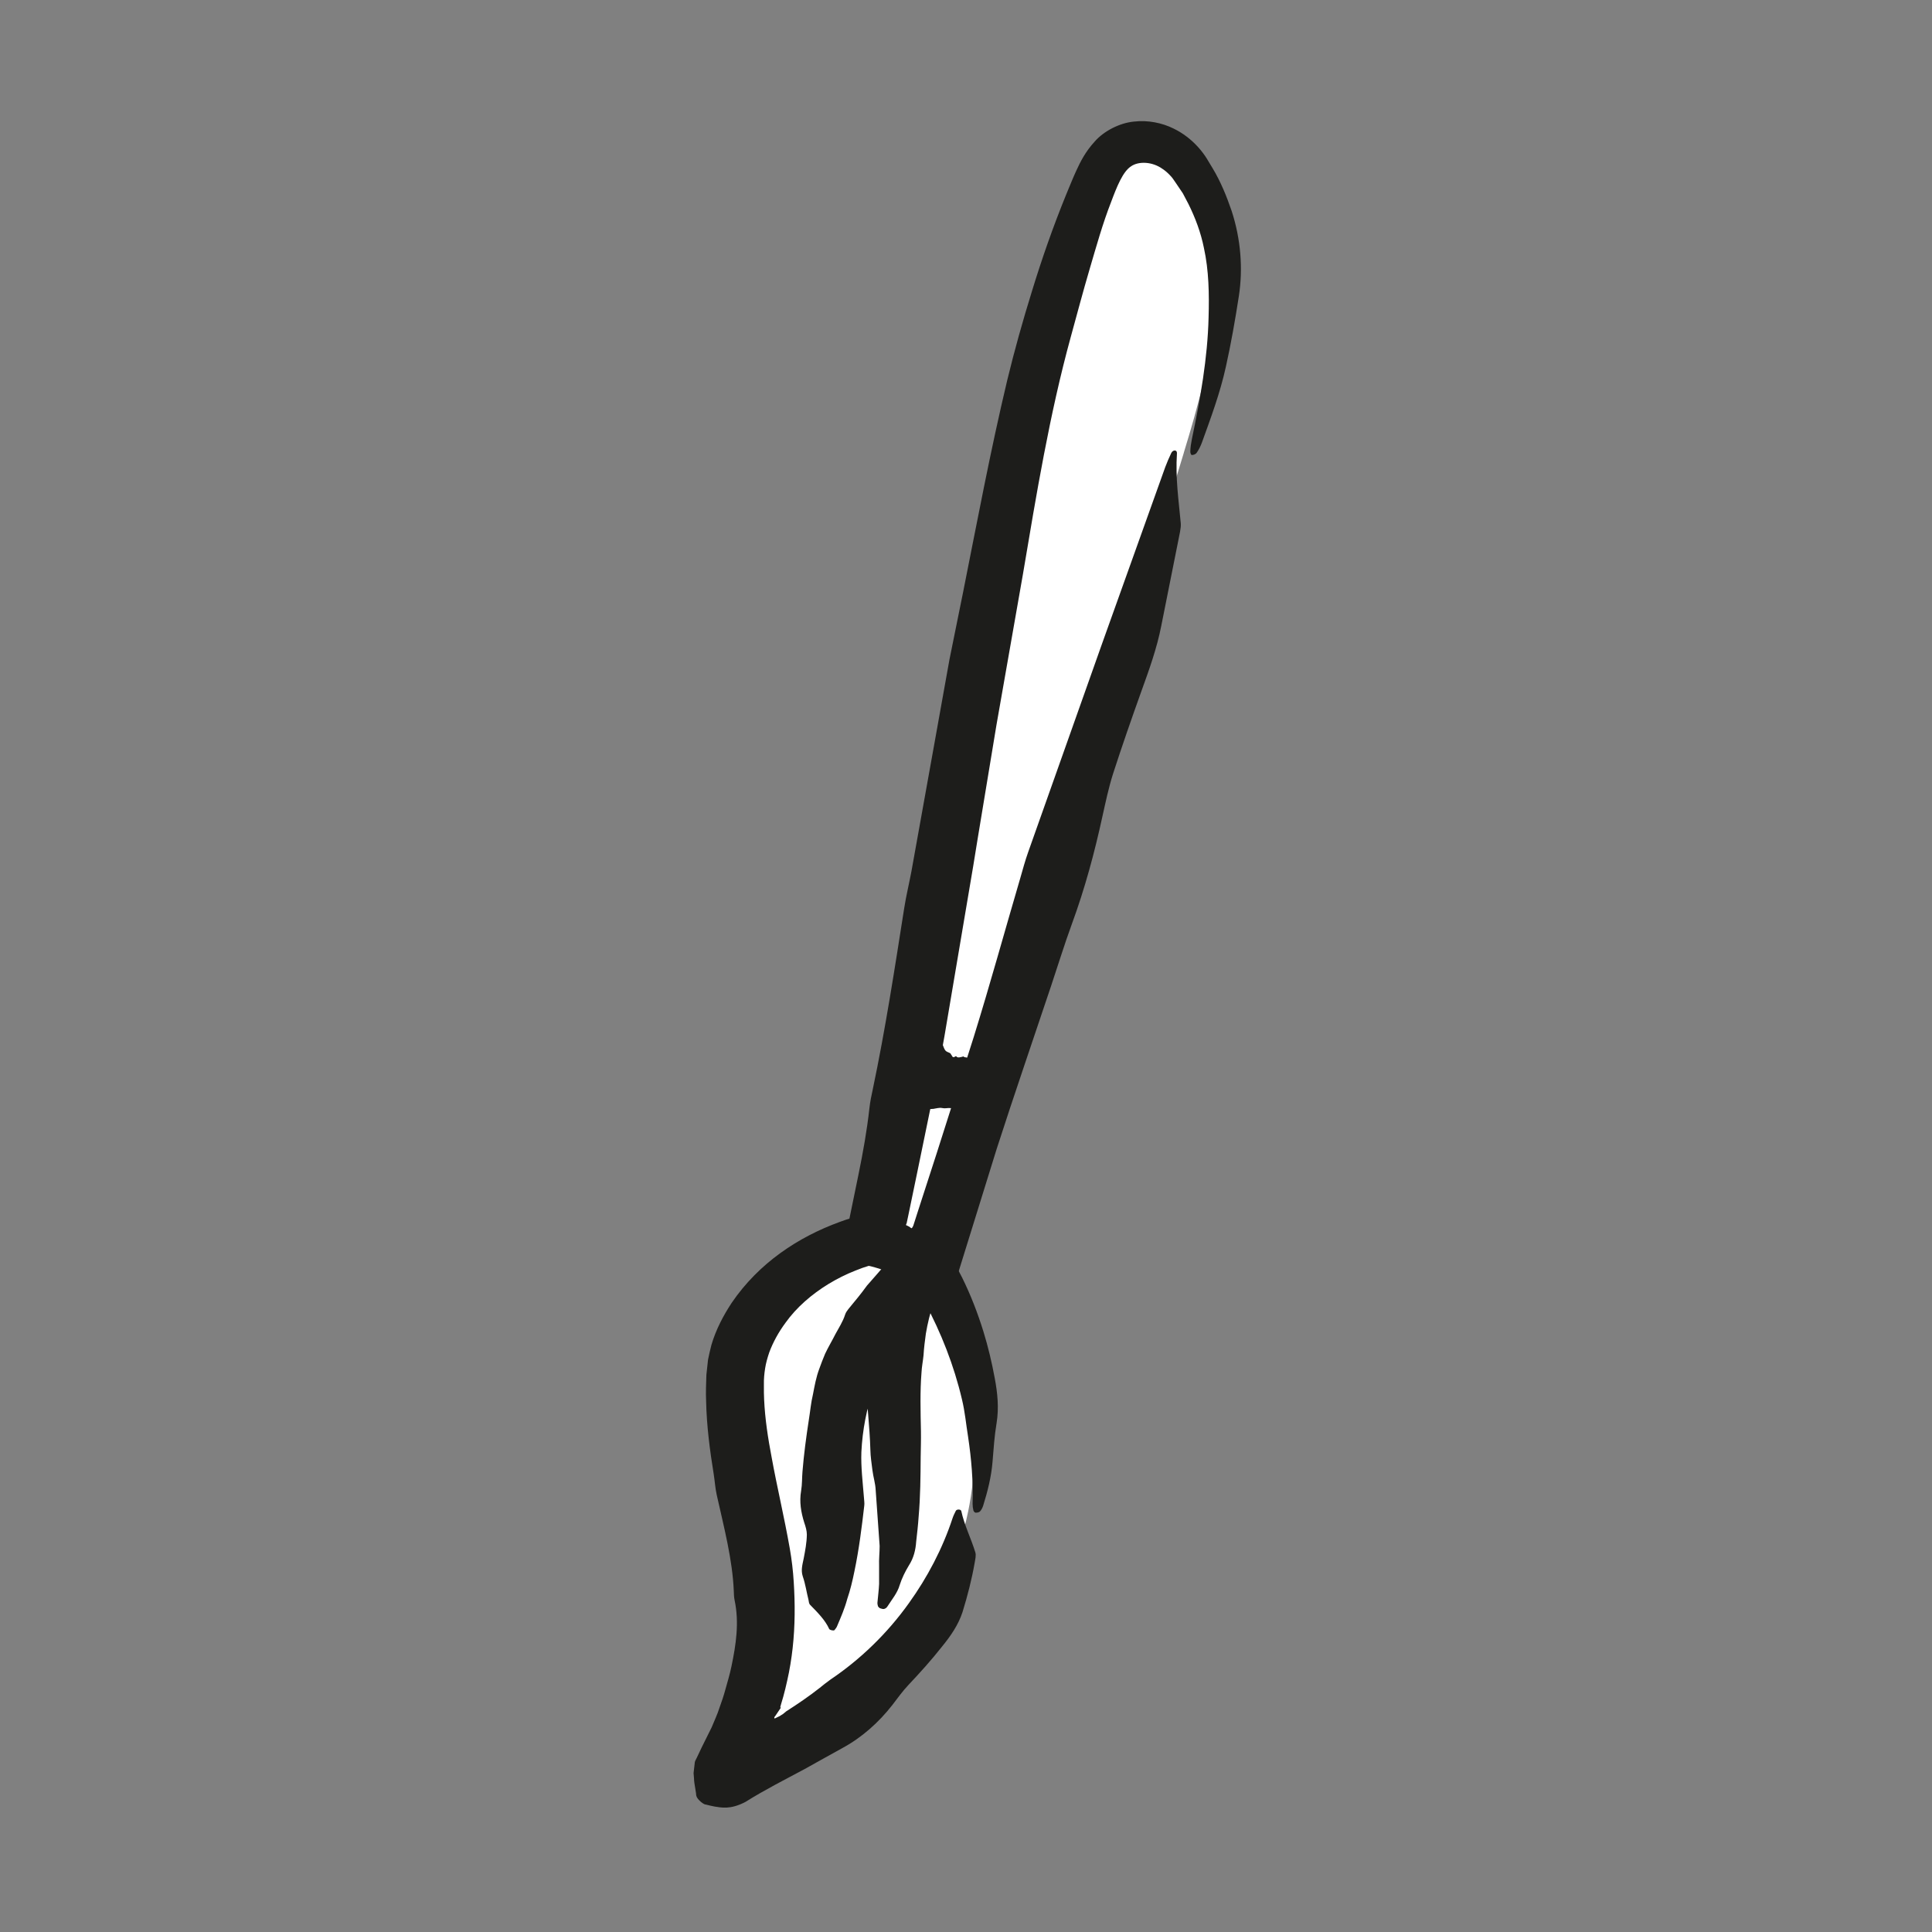 <?xml version="1.0" encoding="UTF-8"?><svg id="a" xmlns="http://www.w3.org/2000/svg" viewBox="0 0 141.73 141.73"><rect x="0" y="0" width="141.73" height="141.73" fill="#808080" stroke="none"/><defs><style>.b{fill:#fff;}.c{fill:#1d1d1b;}</style></defs><g><path class="b" d="M86.84,33.23c-6.13,20.15-12.26,40.29-18.68,60.45-.02-.01-.04-.04-.06-.05-1.42-1.11-2.41-1.8-4.29-2.15,3.31-17.07,6.61-34.15,9.92-51.22,1.74-8.99,3.5-18.07,7.01-26.54,.54-1.31,1.23-2.73,2.97-2.78,1.22-.04,2.37,.67,3.06,1.68,4.15,6.06,2.15,13.79,.07,20.6Z"/><path class="c" d="M66.84,90.1l.03,.03s.05-.07,.08-.12l.05-.1,.33-1.03,1.38-4.26,2.72-8.54c1.2-3.86,2.27-7.76,3.41-11.64,.19-.66,.37-1.33,.6-1.97l5.42-15.29,4.62-12.91c.13-.35,.28-.69,.44-1.03,.11-.25,.43-.26,.42,0-.12,1.87,.13,3.47,.28,5.15,.03,.36-.11,.87-.19,1.31l-1.24,6.21c-.32,1.65-.89,3.22-1.46,4.8-.72,2.01-1.42,4.02-2.08,6.06-.32,1.01-.54,2.06-.77,3.09-.58,2.67-1.29,5.31-2.24,7.9-.55,1.5-1.02,3.04-1.53,4.56-1.33,3.98-2.7,7.95-3.99,11.95l-3.93,12.66-1.95-1.52c-.43-.33-.88-.62-1.31-.95-.22-.16-.44-.3-.66-.43-.11-.07-.23-.13-.33-.18-.07-.03-.11-.05-.25-.11-.94-.35-2.08-.52-3.08-.75,0-.13,.03-.29,.06-.46l1.31-6.38c.33-1.61,.62-3.22,.8-4.86,.05-.45,.14-.91,.24-1.35,.93-4.42,1.61-8.86,2.31-13.31,.14-.9,.36-1.8,.53-2.7l1.66-9.24,1.13-6.3,1-4.94c1.03-5.16,2-10.36,3.24-15.56,.53-2.19,1.14-4.36,1.81-6.52,.73-2.39,1.56-4.76,2.51-7.09,.25-.59,.46-1.14,.75-1.77,.29-.63,.66-1.38,1.35-2.13,.66-.76,1.82-1.36,2.87-1.46,1.02-.12,2.06,.09,2.91,.51,.7,.34,1.3,.81,1.79,1.35,.24,.26,.5,.61,.64,.84l.44,.73c.59,.98,1.02,2.04,1.39,3.12,.68,2.08,.84,4.25,.53,6.26-.27,1.75-.57,3.46-.95,5.17-.42,1.92-1.1,3.74-1.75,5.54-.1,.28-.24,.56-.39,.77-.09,.13-.25,.17-.36,.17-.06,0-.12-.16-.11-.28,.01-.28,.05-.57,.11-.86,.62-2.97,1.16-5.97,1.23-8.96,.05-1.71,.02-3.44-.34-5.08-.23-1.15-.64-2.24-1.15-3.26l-.4-.76-.48-.71-.24-.35c-.07-.1-.15-.19-.23-.27-.16-.17-.34-.33-.54-.46-.75-.54-1.76-.58-2.32-.18-.58,.38-1.01,1.43-1.44,2.58-.63,1.61-1.09,3.27-1.58,4.93-.49,1.66-.93,3.33-1.39,5-1.56,5.68-2.52,11.54-3.51,17.41l-1.94,11.05-1.38,8.35-.33,2.03-2.1,12.42c-.25,1.43-.53,2.86-.82,4.28l-1.21,5.88-.61,2.94-.14,.66-.02,.04s-.03,.07-.03,.09l.24,.12s.09,.07,.14,.12v-.04Z"/></g><path class="c" d="M61.52,91.34c.07,.02,.19,.04,.21,.06,.01,0-.12,0-.18,.02-.01,0-.04,0-.01,0,.21,.02,.43,.03,.66,.05,.19,0,.4,.01,.61,.02h.51c.44,0,1.15,0,1.78,.01h.2l.65,.03c.18,0,.1,.02,.02,.02-.1,0-.17,.01-.2,.02-.01,0,.09,.01,.18,.02,.23,.02,.33,.04,.19,.04-.08,0-.08,0-.11,.01-.1,.01-.24,.02-.28,.03-.05,.01,0,.03,0,.04,0,0-.04,0-.05,0-.02,0-.21,0,.06,.04,.04,0,.03,0,.02,0-.08,0,.1,.04,.25,.08,.03,0-.02,0,0,.01l.12,.05s.07,.03,.08,.04c0,0-.04,0-.05,.01-.03,.02-.04,.04-.08,.05-.02,0-.07,0-.11,0h-.21s-.05,.02-.06,.02c0,0-.03,0-.28-.04-.22-.04-.29-.06-.32-.06l-.32-.06-.15-.04-.29-.07-.18-.05-.14-.04c-.23-.06-.48-.12-.68-.17l-.21-.05c-.23-.05-.41-.08-.47-.1l-.19-.03s-.09-.01-.08-.01c.03,.01-.09,0-.25-.02h-.2l-.23-.03h-.36s-.03,0-.01,0l.19,.06h-.03Z"/><path class="c" d="M67.47,80.87c-.14-.17-.25-.38-.42-.5-.11-.08-.29-.04-.44-.05-.03,0-.06,0-.06-.03-.04-.28-.09-.56-.12-.85-.03-.24-.05-.5-.08-.76,0-.02,.01-.07,.03-.12,.01-.04,.16-.29,.2-.34,.28-.35,.69-.93,1.07-1.44,.08-.11,.1-.12,.14-.15,.17-.15,.34-.29,.52-.44,.14-.13,.15-.03,.16,.07,0,.12,.03,.22,.08,.28,.02,.03,.11-.04,.18-.1,.2-.15,.33-.19,.33-.02,0,.1,.05,.12,.08,.18,.07,.16,.12,.35,.21,.46,.09,.11,.23,.13,.35,.2,.04,.02,.05,.08,.08,.11,.08,.08,.08,.29,.32,.12,.03-.02,.04-.01,.05,0,.09,.14,.31,.07,.52,.01,.04-.01,.04,.05,.08,.05,.11,.02,.22,.04,.33,.06,.08,.01,.16,0,.23,.04,.05,.02,.08,.09,.12,.13,.14,.11,.28,.22,.42,.34,.06,.05,.09,.14,.14,.2,.1,.15,.21,.29,.31,.43,.04,.06,.09,.11,.14,.15,.05,.03,.1,.09,.02,.34-.07,.22-.06,.31-.03,.37,.04,.06,0,.24,0,.37,0,.02-.02,.07-.06,.15-.02,.05-.09,.17-.15,.26-.03,.05-.09,.13-.1,.16-.04,.05-.08,.09-.1,.11-.21,.15-.43,.32-.62,.44-.11,.07-.17,.05-.26,.09-.26,.11-.5,.19-.67,.15-.06-.01-.18,.06-.25,.08-.08,.01-.15,.02-.19-.02-.15-.13-.39-.13-.64-.1-.16,.02-.28-.03-.42-.03-.11,0-.24,.03-.36,.05-.03,0-.06,.01-.09,.02-.17,.01-.35,.03-.52,.04-.06,0-.1-.03-.13-.07-.12-.15-.24-.3-.36-.45l-.02,.03Z"/><g><path class="b" d="M71.02,110.89c-1.22,5.96-4.79,11.4-9.76,14.92-2.59,1.83-5.54,3.15-8.17,4.91-.33,.22-.7-.15-.49-.48,1.84-2.95,2.97-6.34,3.26-9.81,.52-6.46-2.12-12.88-1.6-19.34,.38-4.73,4.68-8.28,9.46-9.62,.02,0,.06,.01,.09,.02,1.89,.35,2.87,1.04,4.29,2.15,3.05,5.12,4.12,11.41,2.92,17.26Z"/><path class="c" d="M57.28,125.28l-.37,.55c-.03,.06-.12,.12-.11,.2,.03,.07,.07,.01,.11,0l.29-.14,.03-.02c.07-.04,.15-.09,.22-.14l.23-.19c.86-.55,1.68-1.11,2.43-1.7,.26-.21,.52-.42,.8-.62,2.2-1.48,4.18-3.39,5.77-5.62,1.35-1.88,2.46-3.98,3.2-6.23,.06-.18,.15-.36,.24-.54,.07-.13,.37-.12,.4,.02,.22,1.03,.71,1.99,1.03,3.03,.07,.22-.01,.52-.05,.77-.21,1.21-.52,2.41-.89,3.61-.31,.95-.88,1.77-1.51,2.54-.78,.99-1.62,1.92-2.47,2.82-.42,.45-.79,.96-1.17,1.46-.99,1.27-2.24,2.39-3.67,3.16-.93,.51-1.83,1.02-2.75,1.53-1.47,.79-2.89,1.5-4.36,2.42-1.13,.59-1.8,.4-2.24,.34-.23-.04-.42-.09-.58-.13-.09-.03-.14,0-.3-.11-.16-.1-.35-.29-.43-.43-.09-.18-.05-.24-.08-.37l-.07-.44c-.03-.19-.06-.33-.07-.61l-.03-.37,.06-.52,.03-.26c0-.08,.1-.24,.15-.35l.35-.74,.74-1.49c.19-.47,.42-.95,.56-1.4l.24-.69,.11-.35,.08-.28c.16-.58,.34-1.16,.46-1.75,.33-1.58,.58-3.2,.23-4.85-.05-.23-.05-.46-.06-.69-.1-2.3-.71-4.62-1.25-7.03-.11-.49-.14-1-.22-1.51-.28-1.73-.52-3.52-.56-5.38-.03-.63,0-1.28,.02-1.92l.12-1.11c.07-.36,.16-.73,.25-1.09,.33-1.12,.87-2.15,1.49-3.09,2-2.93,4.88-4.82,7.92-5.93l.48-.17,.67-.2c.29-.1,.57-.15,.85-.19,.27,.08,.57,.08,.85,.15l.44,.11,.28,.08c.18,.05,.37,.12,.55,.18,.37,.14,.73,.29,1.08,.47,.78,.4,1.45,.88,2.01,1.33l.6,.48c.12,.1,.25,.18,.35,.3l.22,.41,.34,.63c.08,.16,.17,.32,.25,.48,.64,1.29,1.16,2.64,1.58,4,.34,1.11,.61,2.24,.82,3.38,.21,1.1,.32,2.21,.14,3.31-.16,.95-.22,1.9-.3,2.87-.09,1.09-.36,2.15-.68,3.18-.05,.16-.13,.32-.24,.44-.07,.07-.21,.09-.32,.09-.06,0-.14-.1-.16-.16-.04-.16-.06-.33-.06-.49,.05-1.67-.09-3.31-.33-4.91-.15-.92-.23-1.85-.45-2.75-.59-2.51-1.53-4.89-2.72-7.11-.11-.2-.21-.4-.34-.59-.12-.19-.27-.4-.32-.46-.06-.11-.19-.15-.29-.2l-.55-.35c-.74-.47-1.39-.76-2.15-.97-.2-.06-.24-.06-.33-.09-.04,0-.09-.02-.13-.03l-.13,.04-.34,.11-.52,.2c-.69,.27-1.34,.6-1.97,.98-1.24,.76-2.35,1.72-3.15,2.84-.51,.69-.92,1.43-1.2,2.19-.13,.39-.24,.77-.3,1.16-.06,.4-.1,.75-.09,1.25-.02,1.39,.14,2.81,.38,4.24l.19,1.05c.39,2.15,.92,4.35,1.33,6.68,.14,.8,.24,1.63,.29,2.47,.1,1.57,.1,3.19-.08,4.82-.09,.81-.22,1.61-.4,2.4-.09,.4-.18,.79-.29,1.18l-.17,.58-.04,.15s0,.02-.01,.03v.02h.02Z"/></g><path class="c" d="M70.04,92.44c-.06,.05-.15,.12-.16,.15,0,.02,.12-.03,.18-.05,.01,0,.04-.01,.01,0-.18,.11-.37,.22-.56,.34l-.53,.31-.1,.05-.36,.18c-.4,.2-1.03,.51-1.6,.79l-.18,.09-.58,.29c-.16,.08-.09,.04-.02,0l.17-.09-.16,.08c-.21,.1-.3,.15-.17,.08l.1-.05,.24-.14s-.02,0-.02,0l.04-.03s.18-.1-.06,.02c-.03,.02-.03,.01-.02,.01,.06-.04-.09,.04-.23,.12-.03,.02,.01,0,0,0l-.11,.06-.08,.04s.03-.02,.04-.02l.06-.04,.09-.06,.17-.12s.04-.03,.04-.03c0,0,.02-.02,.24-.15l.27-.18,.27-.18,.13-.08,.25-.16,.16-.1,.12-.07c.21-.12,.43-.25,.6-.35l.19-.1c.2-.11,.37-.2,.42-.22l.17-.09s.09-.04,.08-.03c-.02,.03,.1-.02,.24-.08,.09-.04,.11-.04,.19-.07l.22-.09,.05-.02,.28-.11s.03,0,.02,0l-.15,.14h.03Z"/><path class="c" d="M64.07,101.92c-.49,1.4-.8,2.96-.88,4.6-.04,1.1,.1,2.22,.19,3.36,.01,.2,.05,.4,.02,.59-.18,1.55-.38,3.18-.72,4.8-.14,.69-.3,1.37-.53,2.04-.18,.68-.47,1.34-.74,1.98-.04,.11-.12,.2-.19,.29-.06,.07-.35,0-.39-.08-.29-.65-.87-1.23-1.39-1.76-.11-.11-.1-.25-.13-.38-.15-.59-.22-1.14-.42-1.72-.15-.46-.02-.87,.07-1.32,.11-.58,.22-1.14,.23-1.74,0-.29-.09-.59-.19-.88-.24-.76-.37-1.53-.23-2.34,.08-.47,.06-.94,.1-1.41,.1-1.25,.27-2.52,.47-3.82,.1-.61,.15-1.23,.3-1.85,.12-.62,.23-1.25,.46-1.86,.13-.38,.28-.74,.43-1.11,.23-.49,.51-.95,.75-1.43,.25-.47,.55-.91,.72-1.45,.05-.15,.14-.27,.23-.39,.47-.57,.94-1.13,1.37-1.73,.48-.54,.96-1.1,1.44-1.65,.05-.06,.11-.12,.17-.17l3.47,2.75c-.06,.14-.14,.28-.19,.43-.28,.68-.44,1.42-.57,2.17-.07,.52-.14,1.04-.17,1.58-.04,.42-.13,.84-.15,1.28-.11,1.37-.07,2.81-.04,4.3,.01,.62-.01,1.26-.02,1.9-.01,1.42-.02,2.88-.15,4.37-.04,.6-.11,1.21-.18,1.83-.04,.59-.18,1.19-.53,1.73-.28,.46-.52,.95-.68,1.45-.16,.57-.58,1.07-.9,1.57-.05,.08-.13,.15-.24,.18-.06,.02-.2-.01-.3-.05-.05-.02-.13-.1-.15-.14-.03-.1-.05-.2-.04-.29,.04-.46,.1-.9,.12-1.35,0-.45,0-.89,0-1.32-.02-.5,.04-.99,.04-1.47-.1-1.39-.19-2.75-.29-4.09-.02-.49-.18-.98-.24-1.47-.06-.49-.14-.99-.15-1.49-.05-1.71-.26-3.43-.36-5.23-.05-1.13,0-2.29,.14-3.47,.08-.89,.25-1.8,.45-2.71l.2-.66,.35-1.02,3.4,2.69-.78,.88-.39,.43-.32,.46c-.2,.29-.42,.54-.66,.8-.74,1.03-1.46,2.1-1.85,3.37h.03Z"/></svg>